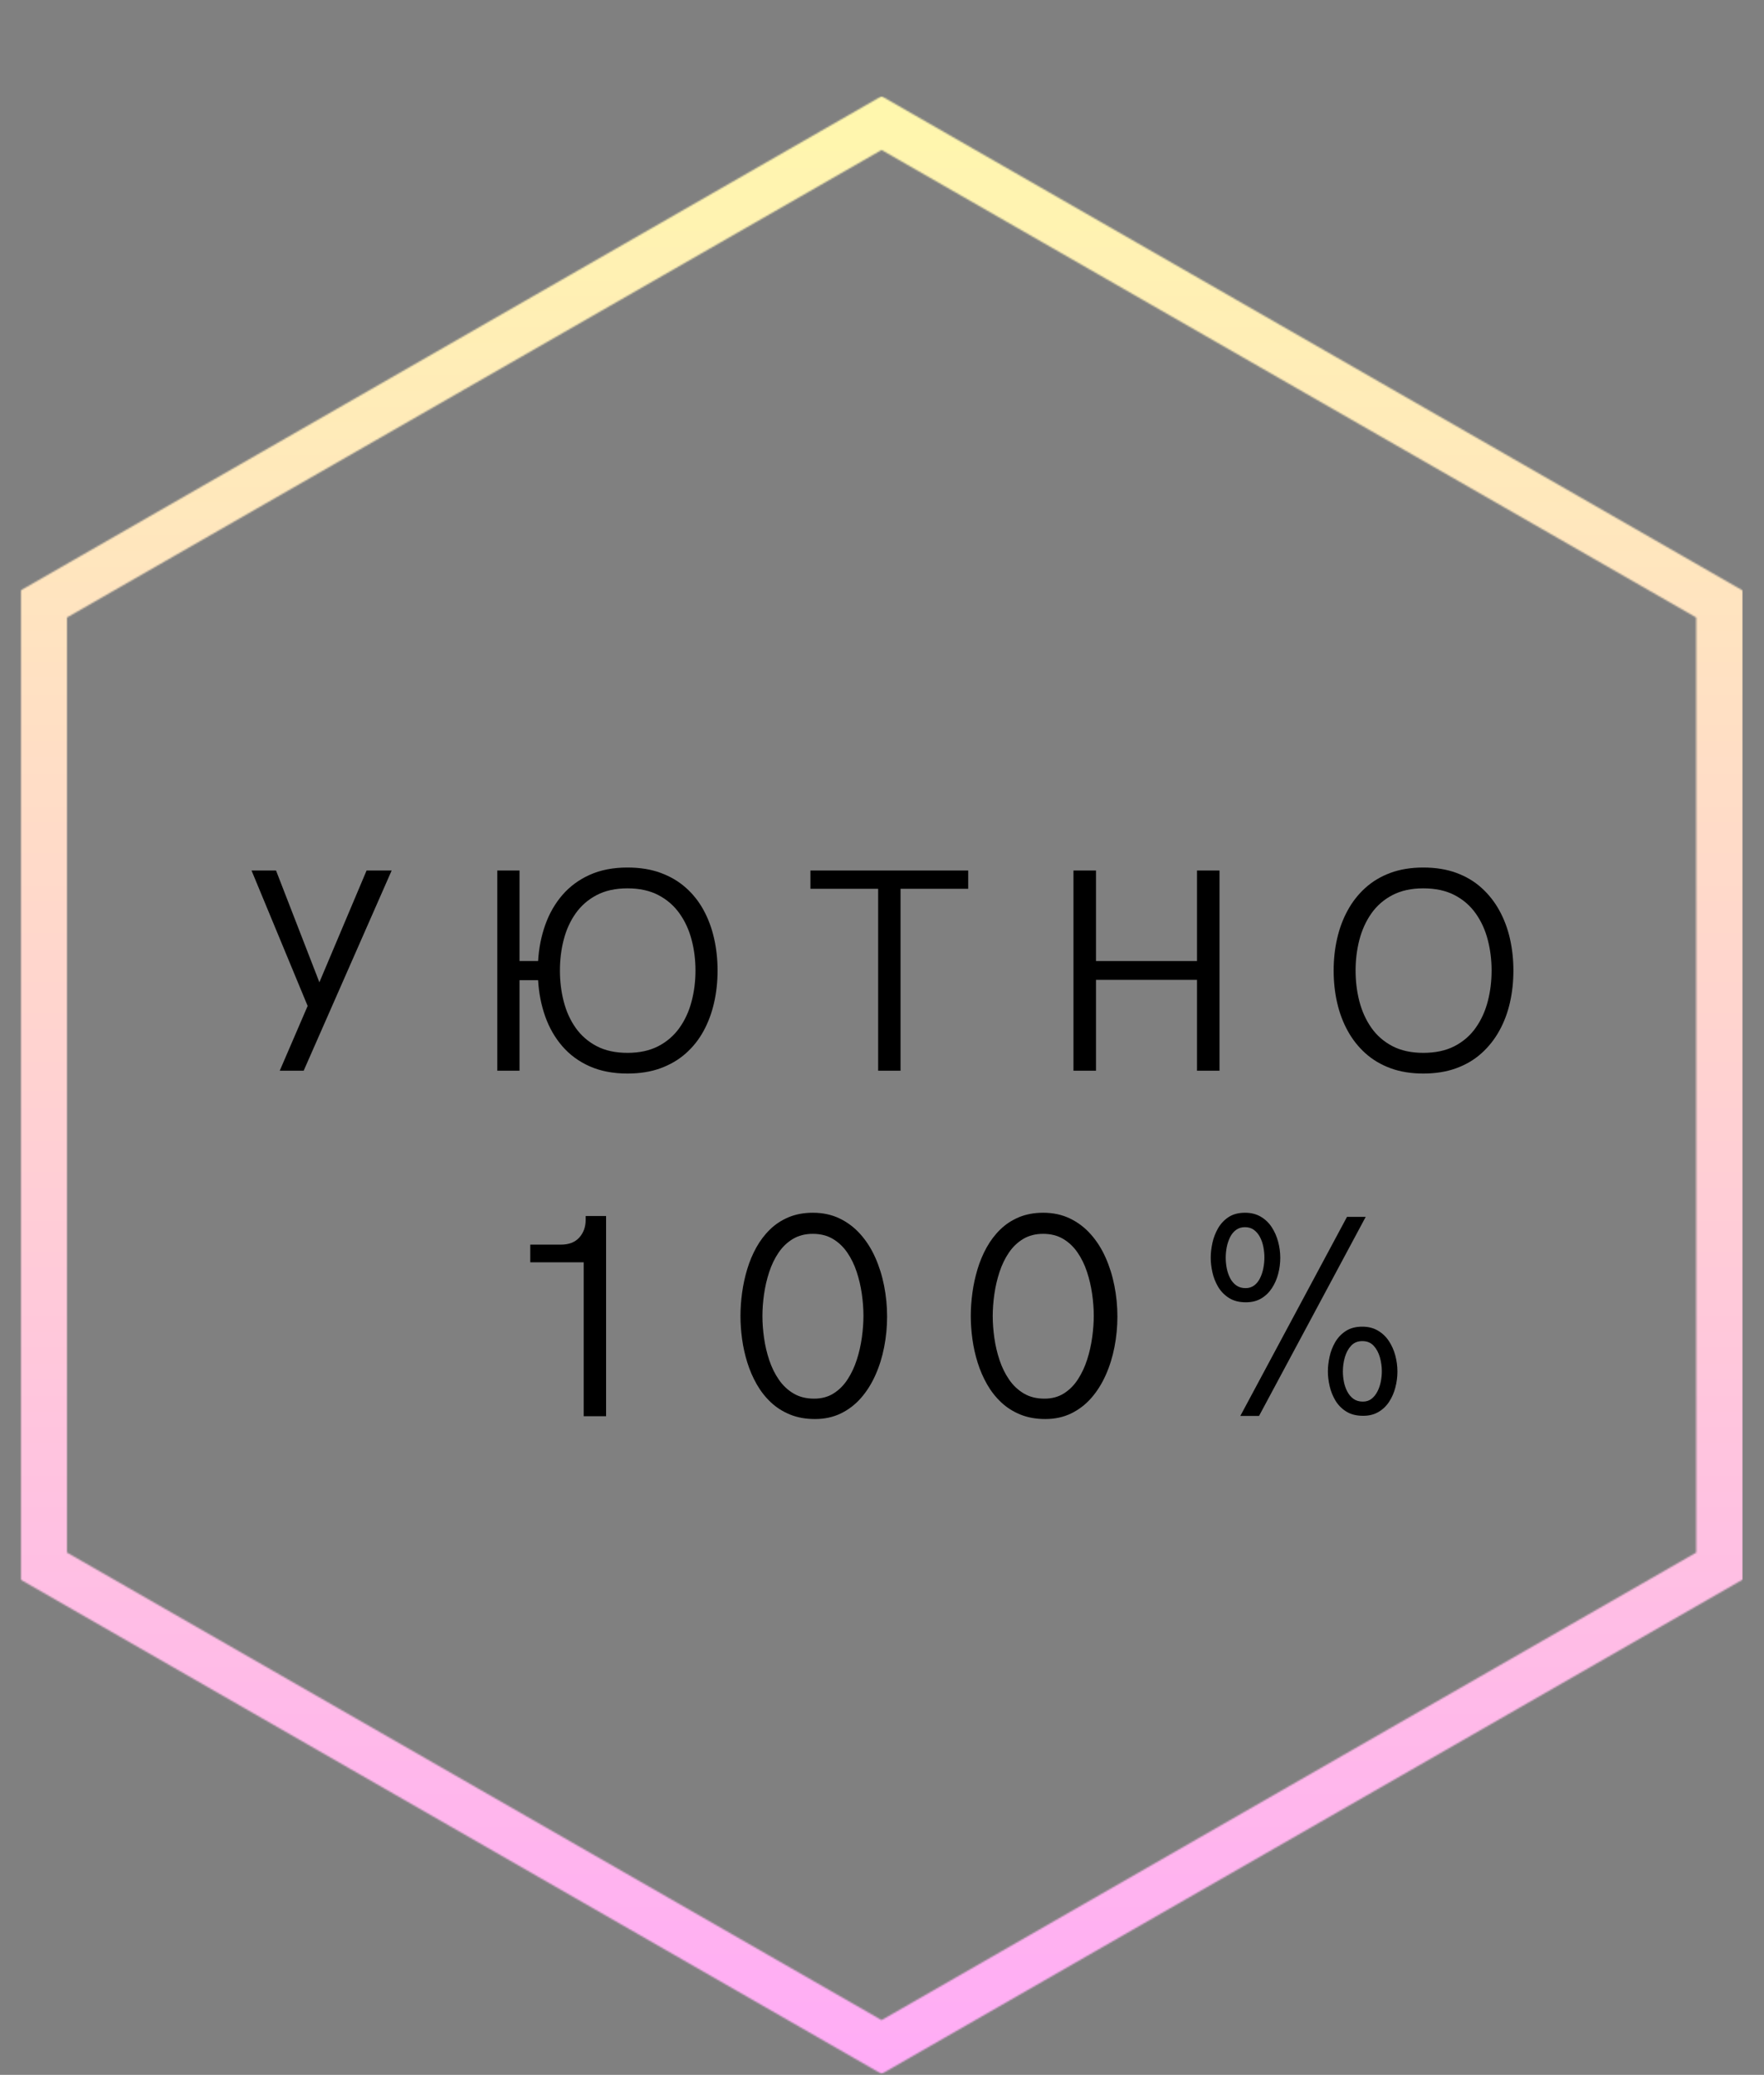 <svg width="1080" height="1270" viewBox="0 0 1080 1270" fill="none" xmlns="http://www.w3.org/2000/svg">
<rect x="0" y="0" width="1080" height="1270" fill="#808080" stroke="none"/>
<mask id="mask0_307_1421" style="mask-type:luminance" maskUnits="userSpaceOnUse" x="12" y="58" width="1056" height="1212">
<path d="M12.422 58.859H1067.06V1269.42H12.422V58.859Z" fill="white"/>
</mask>
<g mask="url(#mask0_307_1421)">
<mask id="mask1_307_1421" style="mask-type:luminance" maskUnits="userSpaceOnUse" x="12" y="58" width="1056" height="1212">
<path d="M1067.06 966.776V361.495L539.745 58.859L12.422 361.495V966.776L539.745 1269.42L1067.06 966.776ZM40.995 950.313V377.958L539.745 91.787L1038.49 377.958V950.313L539.745 1236.49L40.995 950.313Z" fill="white"/>
</mask>
<g mask="url(#mask1_307_1421)">
<path d="M1067.06 58.859H12.422V1308H1067.06V58.859Z" fill="url(#paint0_linear_307_1421)"/>
</g>
</g>
<path d="M171.271 655.375L188.354 615.729L154 532.833H169L195.542 601.25L224.438 532.833H239.792L185.917 655.375H171.271Z" fill="black"/>
<path d="M384.16 657.104C375.379 657.104 367.681 655.63 361.056 652.688C354.431 649.745 348.848 645.656 344.306 640.417C339.775 635.182 336.285 629.115 333.827 622.208C331.368 615.292 329.91 607.875 329.452 599.958H318.077V655.375H304.473V532.833H318.077V588.25H329.452C329.91 580.391 331.368 573.01 333.827 566.104C336.285 559.188 339.775 553.099 344.306 547.833C348.848 542.573 354.431 538.453 361.056 535.479C367.681 532.495 375.379 531 384.16 531C391.743 531 398.493 532.083 404.41 534.25C410.337 536.417 415.499 539.453 419.889 543.354C424.29 547.26 427.921 551.844 430.785 557.104C433.645 562.37 435.785 568.141 437.202 574.417C438.618 580.682 439.327 587.229 439.327 594.063C439.327 600.885 438.618 607.432 437.202 613.708C435.785 619.974 433.645 625.74 430.785 631C427.921 636.266 424.29 640.849 419.889 644.75C415.499 648.656 410.337 651.688 404.41 653.854C398.493 656.021 391.743 657.104 384.16 657.104ZM384.16 644.438C391.504 644.438 397.811 643.073 403.077 640.333C408.337 637.583 412.645 633.854 415.993 629.146C419.353 624.427 421.827 619.042 423.41 613C425.004 606.958 425.806 600.646 425.806 594.063C425.806 587.469 425.004 581.161 423.41 575.146C421.827 569.135 419.353 563.771 415.993 559.063C412.645 554.354 408.337 550.625 403.077 547.875C397.811 545.125 391.504 543.75 384.16 543.75C376.827 543.75 370.54 545.125 365.306 547.875C360.066 550.625 355.785 554.354 352.452 559.063C349.129 563.771 346.691 569.135 345.139 575.146C343.582 581.161 342.806 587.469 342.806 594.063C342.806 600.646 343.582 606.958 345.139 613C346.691 619.042 349.129 624.427 352.452 629.146C355.785 633.854 360.066 637.583 365.306 640.333C370.54 643.073 376.827 644.438 384.16 644.438Z" fill="black"/>
<path d="M537.646 655.375V544.021H496.188V532.833H592.792V544.021H551.354V655.375H537.646Z" fill="black"/>
<path d="M657.229 655.375V532.833H671.02V588.25H732.854V532.833H746.645V655.375H732.854V599.771H671.02V655.375H657.229Z" fill="black"/>
<path d="M871.41 657.104C863.951 657.104 857.269 656.021 851.368 653.854C845.477 651.688 840.347 648.641 835.972 644.708C831.607 640.781 827.982 636.182 825.097 630.917C822.206 625.656 820.055 619.906 818.639 613.667C817.222 607.417 816.514 600.885 816.514 594.063C816.514 587.302 817.222 580.792 818.639 574.542C820.055 568.292 822.206 562.531 825.097 557.25C827.982 551.958 831.607 547.349 835.972 543.417C840.347 539.474 845.477 536.417 851.368 534.25C857.269 532.083 863.951 531 871.41 531C878.92 531 885.644 532.083 891.576 534.25C897.503 536.417 902.649 539.474 907.014 543.417C911.389 547.349 915.035 551.958 917.951 557.25C920.868 562.531 923.035 568.292 924.451 574.542C925.868 580.792 926.576 587.302 926.576 594.063C926.576 600.885 925.868 607.417 924.451 613.667C923.035 619.906 920.868 625.656 917.951 630.917C915.035 636.182 911.389 640.781 907.014 644.708C902.649 648.641 897.503 651.688 891.576 653.854C885.644 656.021 878.92 657.104 871.41 657.104ZM871.41 644.438C878.868 644.438 885.243 643.073 890.535 640.333C895.826 637.583 900.144 633.844 903.493 629.104C906.852 624.354 909.311 618.974 910.868 612.958C912.436 606.948 913.222 600.646 913.222 594.063C913.222 587.521 912.436 581.245 910.868 575.229C909.311 569.219 906.852 563.844 903.493 559.104C900.144 554.37 895.826 550.625 890.535 547.875C885.243 545.125 878.868 543.75 871.41 543.75C864.076 543.75 857.774 545.125 852.514 547.875C847.248 550.625 842.951 554.37 839.618 559.104C836.295 563.844 833.852 569.219 832.285 575.229C830.727 581.245 829.951 587.521 829.951 594.063C829.951 600.646 830.727 606.948 832.285 612.958C833.852 618.974 836.295 624.354 839.618 629.104C842.951 633.844 847.248 637.583 852.514 640.333C857.774 643.073 864.076 644.438 871.41 644.438Z" fill="black"/>
<path d="M357.365 866.844V772.657H324.656V761.823H343.385C348.302 761.823 352.057 760.381 354.656 757.49C357.266 754.589 358.573 750.969 358.573 746.636V744.303H371.073V866.844H357.365Z" fill="black"/>
<path d="M498.975 868.573C493.308 868.573 488.23 867.662 483.745 865.844C479.271 864.027 475.339 861.527 471.954 858.344C468.579 855.167 465.704 851.501 463.329 847.344C460.954 843.178 459.027 838.74 457.558 834.032C456.084 829.313 455.016 824.527 454.35 819.678C453.683 814.818 453.35 810.105 453.35 805.532C453.35 800.907 453.683 796.152 454.35 791.261C455.016 786.376 456.058 781.573 457.475 776.865C458.891 772.157 460.751 767.719 463.058 763.553C465.376 759.386 468.167 755.714 471.433 752.532C474.693 749.355 478.506 746.855 482.87 745.032C487.245 743.214 492.173 742.303 497.662 742.303C503.745 742.303 509.209 743.48 514.058 745.823C518.917 748.157 523.167 751.381 526.808 755.49C530.459 759.589 533.48 764.334 535.87 769.719C538.271 775.094 540.079 780.86 541.287 787.011C542.506 793.167 543.12 799.448 543.12 805.865C543.12 812.172 542.521 818.381 541.329 824.49C540.146 830.589 538.37 836.297 535.995 841.615C533.631 846.938 530.688 851.615 527.162 855.657C523.631 859.698 519.506 862.865 514.787 865.157C510.079 867.433 504.808 868.573 498.975 868.573ZM498.454 856.094C503.021 856.094 506.995 855.027 510.37 852.886C513.756 850.751 516.62 847.876 518.954 844.261C521.298 840.636 523.183 836.615 524.6 832.198C526.016 827.771 527.042 823.23 527.683 818.573C528.318 813.922 528.641 809.511 528.641 805.344C528.641 801.068 528.308 796.605 527.641 791.948C526.975 787.297 525.917 782.792 524.475 778.428C523.027 774.053 521.105 770.126 518.704 766.636C516.298 763.136 513.36 760.36 509.891 758.303C506.433 756.251 502.355 755.219 497.662 755.219C492.98 755.219 488.902 756.261 485.433 758.344C481.975 760.428 479.058 763.219 476.683 766.719C474.308 770.219 472.396 774.167 470.954 778.553C469.506 782.943 468.454 787.469 467.787 792.136C467.12 796.792 466.787 801.256 466.787 805.532C466.787 809.813 467.12 814.292 467.787 818.969C468.454 823.652 469.521 828.193 470.995 832.594C472.464 836.985 474.417 840.943 476.85 844.469C479.277 848.001 482.271 850.818 485.829 852.928C489.381 855.042 493.589 856.094 498.454 856.094Z" fill="black"/>
<path d="M639.979 868.573C634.312 868.573 629.234 867.662 624.749 865.844C620.275 864.027 616.343 861.527 612.958 858.344C609.583 855.167 606.708 851.501 604.333 847.344C601.958 843.178 600.031 838.74 598.562 834.032C597.088 829.313 596.02 824.527 595.354 819.678C594.687 814.818 594.354 810.105 594.354 805.532C594.354 800.907 594.687 796.152 595.354 791.261C596.02 786.376 597.062 781.573 598.479 776.865C599.895 772.157 601.755 767.719 604.062 763.553C606.38 759.386 609.171 755.714 612.437 752.532C615.697 749.355 619.51 746.855 623.874 745.032C628.249 743.214 633.176 742.303 638.666 742.303C644.749 742.303 650.213 743.48 655.062 745.823C659.921 748.157 664.171 751.381 667.812 755.49C671.463 759.589 674.484 764.334 676.874 769.719C679.275 775.094 681.083 780.86 682.291 787.011C683.51 793.167 684.124 799.448 684.124 805.865C684.124 812.172 683.525 818.381 682.333 824.49C681.15 830.589 679.374 836.297 676.999 841.615C674.635 846.938 671.692 851.615 668.166 855.657C664.635 859.698 660.51 862.865 655.791 865.157C651.083 867.433 645.812 868.573 639.979 868.573ZM639.458 856.094C644.025 856.094 647.999 855.027 651.374 852.886C654.76 850.751 657.624 847.876 659.958 844.261C662.301 840.636 664.187 836.615 665.604 832.198C667.02 827.771 668.046 823.23 668.687 818.573C669.322 813.922 669.645 809.511 669.645 805.344C669.645 801.068 669.312 796.605 668.645 791.948C667.979 787.297 666.921 782.792 665.479 778.428C664.031 774.053 662.109 770.126 659.708 766.636C657.301 763.136 654.364 760.36 650.895 758.303C647.437 756.251 643.359 755.219 638.666 755.219C633.984 755.219 629.906 756.261 626.437 758.344C622.979 760.428 620.062 763.219 617.687 766.719C615.312 770.219 613.4 774.167 611.958 778.553C610.51 782.943 609.458 787.469 608.791 792.136C608.124 796.792 607.791 801.256 607.791 805.532C607.791 809.813 608.124 814.292 608.791 818.969C609.458 823.652 610.525 828.193 611.999 832.594C613.468 836.985 615.421 840.943 617.854 844.469C620.281 848.001 623.275 850.818 626.833 852.928C630.385 855.042 634.593 856.094 639.458 856.094Z" fill="black"/>
<path d="M762.775 797.115C758.66 797.115 755.217 796.235 752.441 794.469C749.66 792.709 747.447 790.438 745.796 787.657C744.155 784.881 742.988 781.917 742.296 778.761C741.598 775.61 741.254 772.652 741.254 769.886C741.254 767.001 741.598 763.964 742.296 760.782C742.988 757.605 744.139 754.61 745.754 751.803C747.379 749.001 749.53 746.714 752.212 744.948C754.905 743.188 758.254 742.303 762.254 742.303C765.947 742.303 769.15 743.105 771.858 744.698C774.577 746.282 776.822 748.422 778.587 751.115C780.348 753.797 781.66 756.771 782.525 760.032C783.4 763.297 783.837 766.584 783.837 769.886C783.837 773.178 783.421 776.428 782.587 779.636C781.754 782.844 780.467 785.782 778.733 788.448C776.993 791.105 774.806 793.214 772.171 794.782C769.546 796.339 766.41 797.115 762.775 797.115ZM759.379 866.678L824.691 744.823H836.15L770.837 866.678H759.379ZM762.587 788.448C764.671 788.448 766.447 787.886 767.921 786.761C769.405 785.626 770.592 784.131 771.483 782.282C772.384 780.438 773.051 778.417 773.483 776.219C773.91 774.011 774.129 771.839 774.129 769.698C774.129 767.563 773.91 765.396 773.483 763.198C773.051 761.006 772.358 759.001 771.4 757.178C770.441 755.36 769.212 753.902 767.712 752.803C766.212 751.693 764.389 751.136 762.254 751.136C760.113 751.136 758.285 751.693 756.775 752.803C755.275 753.902 754.056 755.376 753.129 757.219C752.212 759.068 751.53 761.089 751.087 763.282C750.655 765.48 750.441 767.678 750.441 769.886C750.441 772.027 750.655 774.193 751.087 776.386C751.53 778.584 752.223 780.589 753.171 782.407C754.129 784.23 755.384 785.693 756.941 786.803C758.509 787.902 760.389 788.448 762.587 788.448ZM834.587 866.594C830.473 866.594 827.03 865.73 824.254 863.99C821.473 862.256 819.259 860.011 817.608 857.261C815.967 854.511 814.785 851.563 814.066 848.407C813.342 845.256 812.983 842.261 812.983 839.428C812.983 836.594 813.327 833.594 814.025 830.428C814.717 827.251 815.868 824.271 817.483 821.49C819.108 818.714 821.275 816.443 823.983 814.678C826.702 812.917 830.066 812.032 834.066 812.032C837.702 812.032 840.879 812.834 843.587 814.428C846.306 816.011 848.551 818.136 850.316 820.803C852.077 823.459 853.389 826.402 854.254 829.636C855.129 832.876 855.566 836.172 855.566 839.532C855.566 842.823 855.139 846.073 854.296 849.282C853.462 852.49 852.191 855.402 850.483 858.011C848.785 860.61 846.608 862.693 843.941 864.261C841.285 865.818 838.171 866.594 834.587 866.594ZM834.4 857.907C836.483 857.907 838.243 857.344 839.691 856.219C841.134 855.094 842.337 853.61 843.296 851.761C844.254 849.902 844.947 847.886 845.379 845.719C845.806 843.553 846.025 841.428 846.025 839.344C846.025 836.459 845.618 833.594 844.816 830.761C844.009 827.928 842.738 825.573 841.004 823.698C839.264 821.823 836.952 820.886 834.066 820.886C831.233 820.886 828.947 821.823 827.212 823.698C825.473 825.573 824.197 827.928 823.379 830.761C822.572 833.594 822.171 836.485 822.171 839.428C822.171 841.568 822.384 843.73 822.816 845.907C823.259 848.073 823.967 850.068 824.941 851.886C825.926 853.709 827.181 855.167 828.712 856.261C830.254 857.36 832.15 857.907 834.4 857.907Z" fill="black"/>
<defs>
<linearGradient id="paint0_linear_307_1421" x1="539.743" y1="58.857" x2="539.743" y2="1308" gradientUnits="userSpaceOnUse">
<stop stop-color="#FFF7AD"/>
<stop offset="0.008" stop-color="#FFF7AD"/>
<stop offset="0.016" stop-color="#FFF6AE"/>
<stop offset="0.023" stop-color="#FFF6AE"/>
<stop offset="0.031" stop-color="#FFF5AF"/>
<stop offset="0.039" stop-color="#FFF4B0"/>
<stop offset="0.047" stop-color="#FFF4B0"/>
<stop offset="0.055" stop-color="#FFF3B1"/>
<stop offset="0.062" stop-color="#FFF3B1"/>
<stop offset="0.07" stop-color="#FFF2B2"/>
<stop offset="0.078" stop-color="#FFF1B3"/>
<stop offset="0.086" stop-color="#FFF1B3"/>
<stop offset="0.094" stop-color="#FFF0B4"/>
<stop offset="0.102" stop-color="#FFEFB4"/>
<stop offset="0.109" stop-color="#FFEFB5"/>
<stop offset="0.117" stop-color="#FFEEB5"/>
<stop offset="0.125" stop-color="#FFEEB6"/>
<stop offset="0.133" stop-color="#FFEDB7"/>
<stop offset="0.141" stop-color="#FFECB7"/>
<stop offset="0.148" stop-color="#FFECB8"/>
<stop offset="0.156" stop-color="#FFEBB8"/>
<stop offset="0.164" stop-color="#FFEBB9"/>
<stop offset="0.172" stop-color="#FFEABA"/>
<stop offset="0.18" stop-color="#FFE9BA"/>
<stop offset="0.188" stop-color="#FFE9BB"/>
<stop offset="0.195" stop-color="#FFE8BB"/>
<stop offset="0.203" stop-color="#FFE8BC"/>
<stop offset="0.211" stop-color="#FFE7BD"/>
<stop offset="0.219" stop-color="#FFE6BD"/>
<stop offset="0.227" stop-color="#FFE6BE"/>
<stop offset="0.234" stop-color="#FFE5BE"/>
<stop offset="0.242" stop-color="#FFE4BF"/>
<stop offset="0.25" stop-color="#FFE4C0"/>
<stop offset="0.258" stop-color="#FFE3C0"/>
<stop offset="0.266" stop-color="#FFE3C1"/>
<stop offset="0.273" stop-color="#FFE2C1"/>
<stop offset="0.281" stop-color="#FFE1C2"/>
<stop offset="0.289" stop-color="#FFE1C3"/>
<stop offset="0.297" stop-color="#FFE0C3"/>
<stop offset="0.305" stop-color="#FFE0C4"/>
<stop offset="0.312" stop-color="#FFDFC4"/>
<stop offset="0.32" stop-color="#FFDEC5"/>
<stop offset="0.328" stop-color="#FFDEC6"/>
<stop offset="0.336" stop-color="#FFDDC6"/>
<stop offset="0.344" stop-color="#FFDDC7"/>
<stop offset="0.352" stop-color="#FFDCC7"/>
<stop offset="0.359" stop-color="#FFDBC8"/>
<stop offset="0.367" stop-color="#FFDBC8"/>
<stop offset="0.375" stop-color="#FFDAC9"/>
<stop offset="0.383" stop-color="#FFDACA"/>
<stop offset="0.391" stop-color="#FFD9CA"/>
<stop offset="0.398" stop-color="#FFD8CB"/>
<stop offset="0.406" stop-color="#FFD8CB"/>
<stop offset="0.414" stop-color="#FFD7CC"/>
<stop offset="0.422" stop-color="#FFD6CD"/>
<stop offset="0.43" stop-color="#FFD6CD"/>
<stop offset="0.438" stop-color="#FFD5CE"/>
<stop offset="0.445" stop-color="#FFD5CE"/>
<stop offset="0.453" stop-color="#FFD4CF"/>
<stop offset="0.461" stop-color="#FFD3D0"/>
<stop offset="0.469" stop-color="#FFD3D0"/>
<stop offset="0.477" stop-color="#FFD2D1"/>
<stop offset="0.484" stop-color="#FFD2D1"/>
<stop offset="0.492" stop-color="#FFD1D2"/>
<stop offset="0.5" stop-color="#FFD0D3"/>
<stop offset="0.508" stop-color="#FFD0D3"/>
<stop offset="0.516" stop-color="#FFCFD4"/>
<stop offset="0.523" stop-color="#FFCFD4"/>
<stop offset="0.531" stop-color="#FFCED5"/>
<stop offset="0.539" stop-color="#FFCDD6"/>
<stop offset="0.547" stop-color="#FFCDD6"/>
<stop offset="0.555" stop-color="#FFCCD7"/>
<stop offset="0.562" stop-color="#FFCCD7"/>
<stop offset="0.57" stop-color="#FFCBD8"/>
<stop offset="0.578" stop-color="#FFCAD9"/>
<stop offset="0.586" stop-color="#FFCAD9"/>
<stop offset="0.594" stop-color="#FFC9DA"/>
<stop offset="0.602" stop-color="#FFC8DA"/>
<stop offset="0.609" stop-color="#FFC8DB"/>
<stop offset="0.617" stop-color="#FFC7DB"/>
<stop offset="0.625" stop-color="#FFC7DC"/>
<stop offset="0.633" stop-color="#FFC6DD"/>
<stop offset="0.641" stop-color="#FFC5DD"/>
<stop offset="0.648" stop-color="#FFC5DE"/>
<stop offset="0.656" stop-color="#FFC4DE"/>
<stop offset="0.664" stop-color="#FFC4DF"/>
<stop offset="0.672" stop-color="#FFC3E0"/>
<stop offset="0.68" stop-color="#FFC2E0"/>
<stop offset="0.688" stop-color="#FFC2E1"/>
<stop offset="0.695" stop-color="#FFC1E1"/>
<stop offset="0.703" stop-color="#FFC1E2"/>
<stop offset="0.711" stop-color="#FFC0E3"/>
<stop offset="0.719" stop-color="#FFBFE3"/>
<stop offset="0.727" stop-color="#FFBFE4"/>
<stop offset="0.734" stop-color="#FFBEE4"/>
<stop offset="0.742" stop-color="#FFBDE5"/>
<stop offset="0.75" stop-color="#FFBDE6"/>
<stop offset="0.758" stop-color="#FFBCE6"/>
<stop offset="0.766" stop-color="#FFBCE7"/>
<stop offset="0.773" stop-color="#FFBBE7"/>
<stop offset="0.781" stop-color="#FFBAE8"/>
<stop offset="0.789" stop-color="#FFBAE9"/>
<stop offset="0.797" stop-color="#FFB9E9"/>
<stop offset="0.805" stop-color="#FFB9EA"/>
<stop offset="0.812" stop-color="#FFB8EA"/>
<stop offset="0.82" stop-color="#FFB7EB"/>
<stop offset="0.828" stop-color="#FFB7EC"/>
<stop offset="0.836" stop-color="#FFB6EC"/>
<stop offset="0.844" stop-color="#FFB6ED"/>
<stop offset="0.852" stop-color="#FFB5ED"/>
<stop offset="0.859" stop-color="#FFB4EE"/>
<stop offset="0.867" stop-color="#FFB4EE"/>
<stop offset="0.875" stop-color="#FFB3EF"/>
<stop offset="0.883" stop-color="#FFB3F0"/>
<stop offset="0.891" stop-color="#FFB2F0"/>
<stop offset="0.898" stop-color="#FFB1F1"/>
<stop offset="0.906" stop-color="#FFB1F1"/>
<stop offset="0.914" stop-color="#FFB0F2"/>
<stop offset="0.922" stop-color="#FFAFF3"/>
<stop offset="0.93" stop-color="#FFAFF3"/>
<stop offset="0.938" stop-color="#FFAEF4"/>
<stop offset="0.945" stop-color="#FFAEF4"/>
<stop offset="0.953" stop-color="#FFADF5"/>
<stop offset="0.961" stop-color="#FFACF6"/>
<stop offset="0.969" stop-color="#FFACF6"/>
<stop offset="0.977" stop-color="#FFABF7"/>
<stop offset="0.984" stop-color="#FFABF7"/>
<stop offset="0.992" stop-color="#FFAAF8"/>
<stop offset="1" stop-color="#FFA9F9"/>
</linearGradient>
</defs>
</svg>
